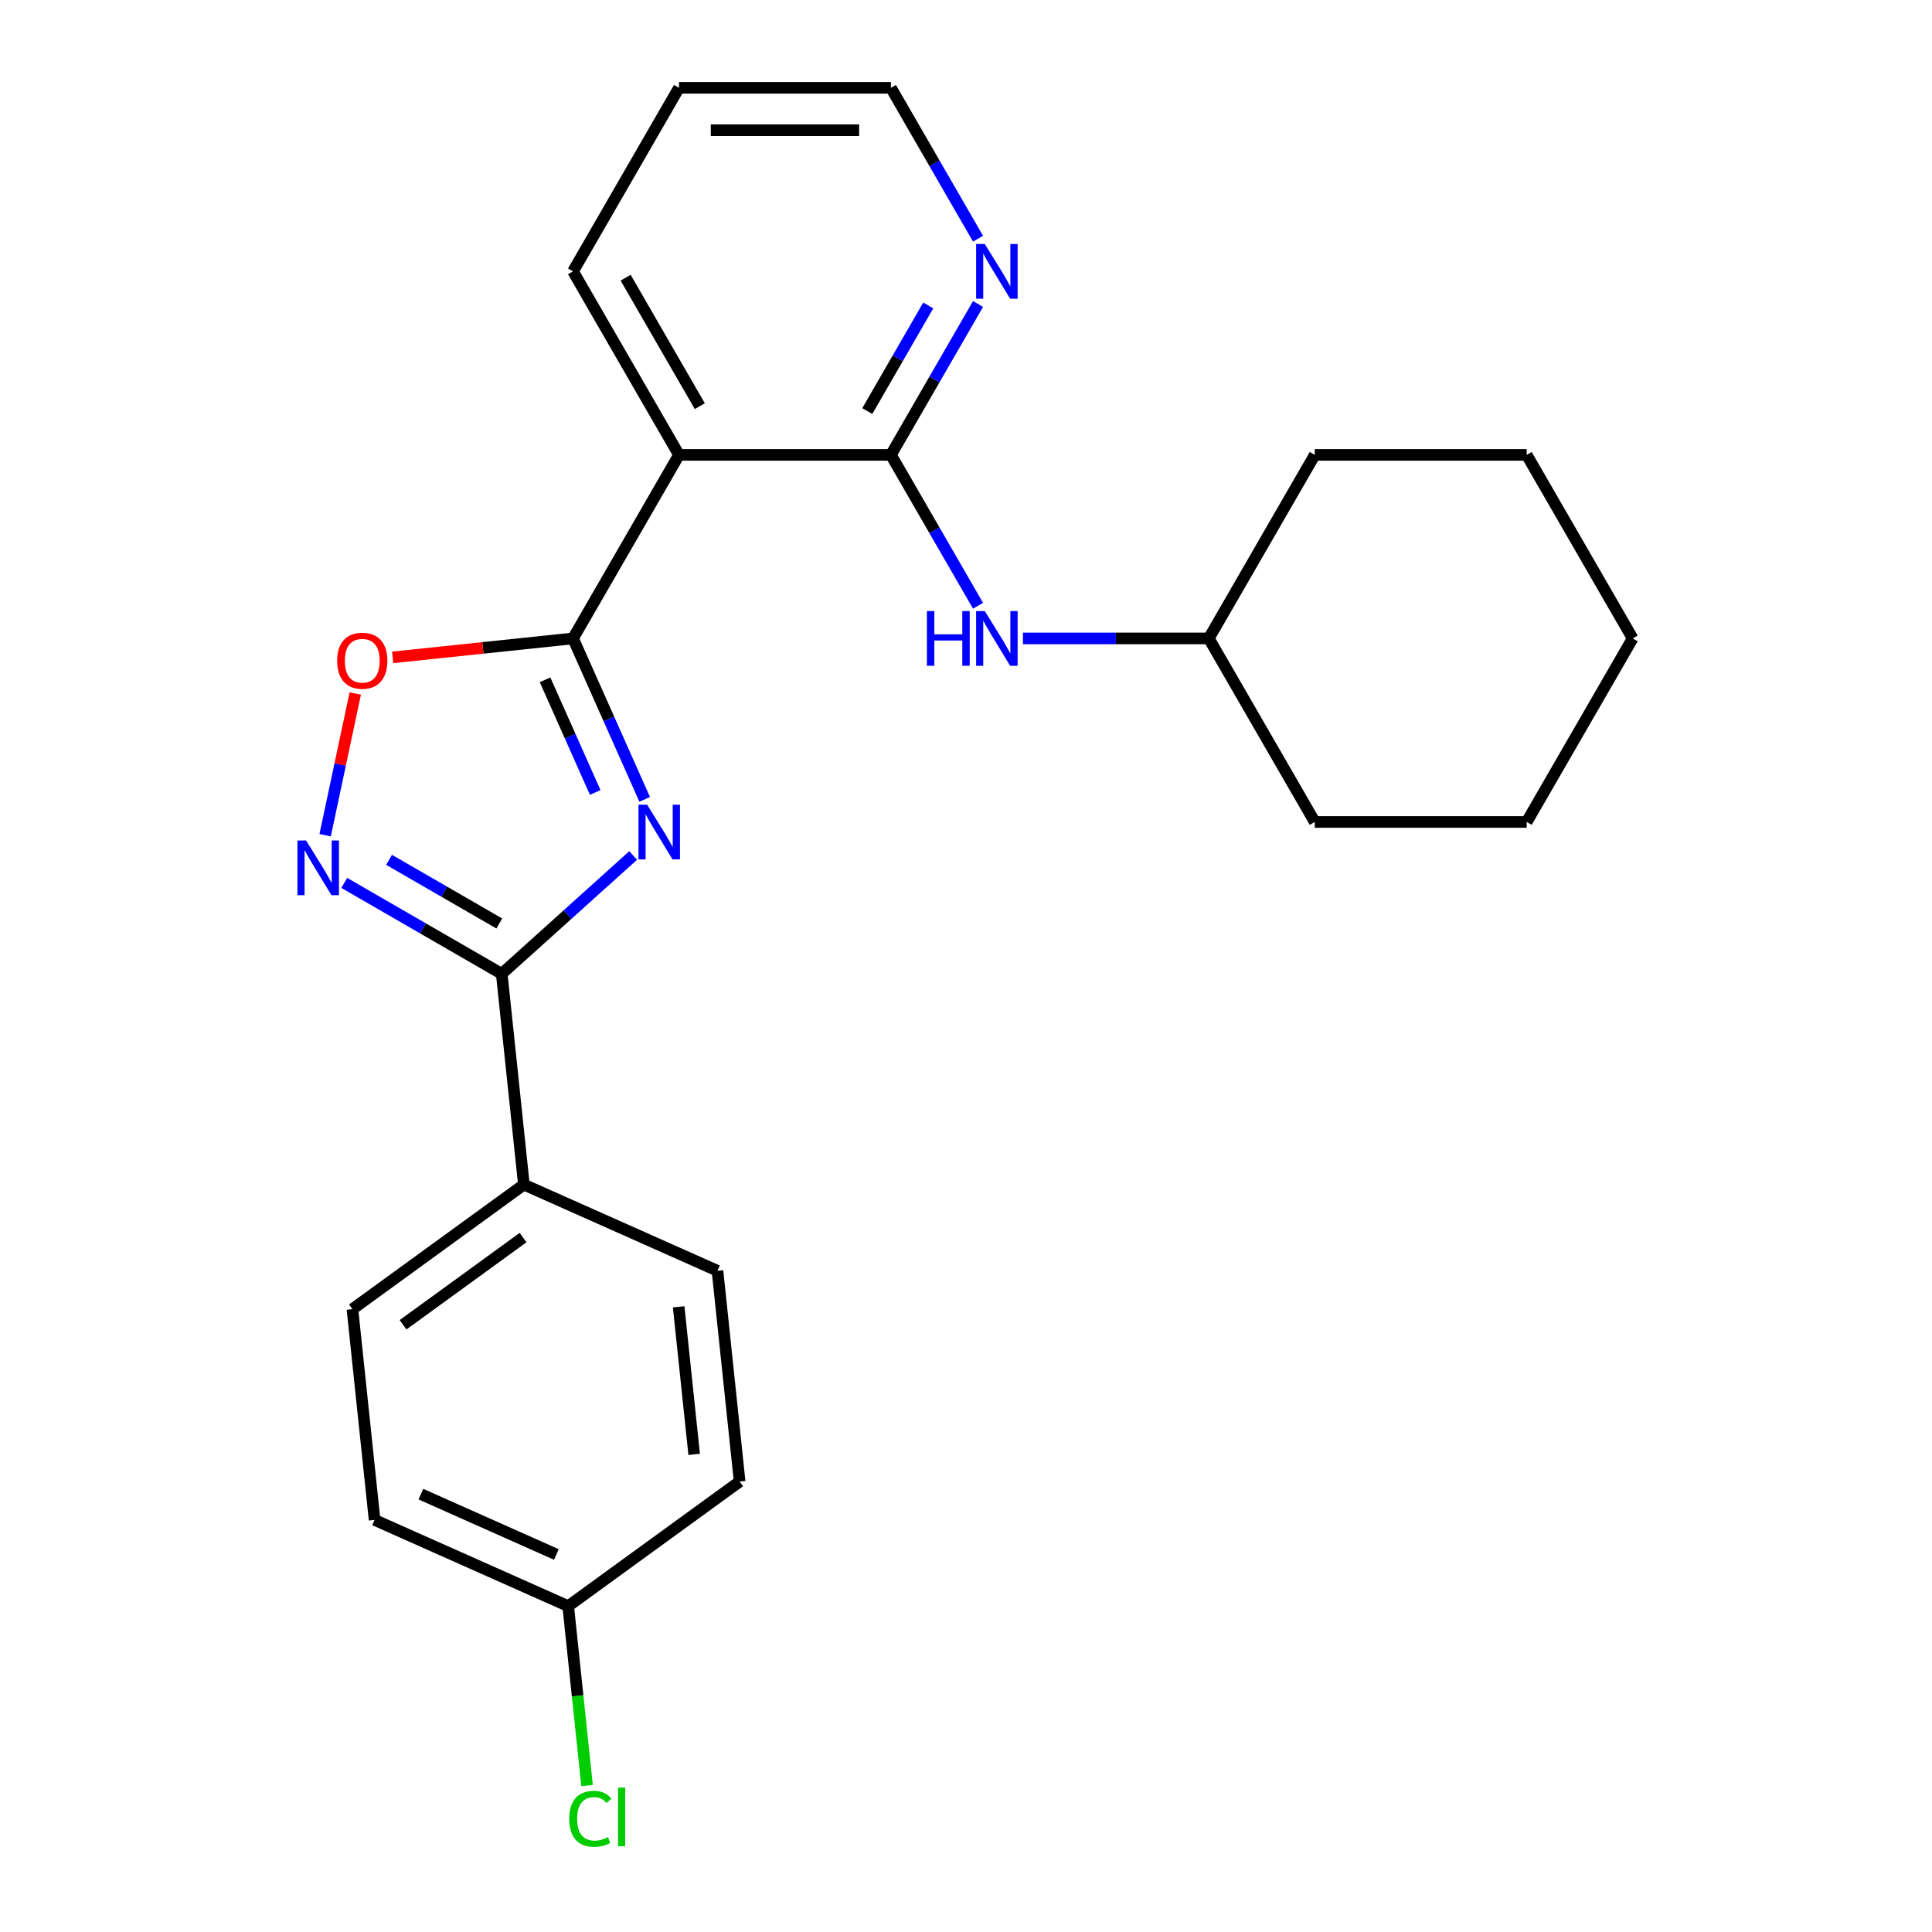 <?xml version='1.0' encoding='iso-8859-1'?>
<svg version='1.1' baseProfile='full'
              xmlns='http://www.w3.org/2000/svg'
                      xmlns:rdkit='http://www.rdkit.org/xml'
                      xmlns:xlink='http://www.w3.org/1999/xlink'
                  xml:space='preserve'
width='1000px' height='1000px' viewBox='0 0 1000 1000'>
<!-- END OF HEADER -->
<rect style='opacity:1.0;fill:#FFFFFF;stroke:none' width='1000' height='1000' x='0' y='0'> </rect>
<path class='bond-0' d='M 333.688,413.752 L 315.143,372.099' style='fill:none;fill-rule:evenodd;stroke:#0000FF;stroke-width:6px;stroke-linecap:butt;stroke-linejoin:miter;stroke-opacity:1' />
<path class='bond-0' d='M 315.143,372.099 L 296.598,330.445' style='fill:none;fill-rule:evenodd;stroke:#000000;stroke-width:6px;stroke-linecap:butt;stroke-linejoin:miter;stroke-opacity:1' />
<path class='bond-0' d='M 308.083,410.179 L 295.101,381.022' style='fill:none;fill-rule:evenodd;stroke:#0000FF;stroke-width:6px;stroke-linecap:butt;stroke-linejoin:miter;stroke-opacity:1' />
<path class='bond-0' d='M 295.101,381.022 L 282.119,351.864' style='fill:none;fill-rule:evenodd;stroke:#000000;stroke-width:6px;stroke-linecap:butt;stroke-linejoin:miter;stroke-opacity:1' />
<path class='bond-1' d='M 327.731,442.794 L 293.714,473.424' style='fill:none;fill-rule:evenodd;stroke:#0000FF;stroke-width:6px;stroke-linecap:butt;stroke-linejoin:miter;stroke-opacity:1' />
<path class='bond-1' d='M 293.714,473.424 L 259.696,504.053' style='fill:none;fill-rule:evenodd;stroke:#000000;stroke-width:6px;stroke-linecap:butt;stroke-linejoin:miter;stroke-opacity:1' />
<path class='bond-3' d='M 296.598,330.445 L 351.444,235.448' style='fill:none;fill-rule:evenodd;stroke:#000000;stroke-width:6px;stroke-linecap:butt;stroke-linejoin:miter;stroke-opacity:1' />
<path class='bond-5' d='M 296.598,330.445 L 249.923,335.351' style='fill:none;fill-rule:evenodd;stroke:#000000;stroke-width:6px;stroke-linecap:butt;stroke-linejoin:miter;stroke-opacity:1' />
<path class='bond-5' d='M 249.923,335.351 L 203.248,340.257' style='fill:none;fill-rule:evenodd;stroke:#FF0000;stroke-width:6px;stroke-linecap:butt;stroke-linejoin:miter;stroke-opacity:1' />
<path class='bond-2' d='M 259.696,504.053 L 218.939,480.522' style='fill:none;fill-rule:evenodd;stroke:#000000;stroke-width:6px;stroke-linecap:butt;stroke-linejoin:miter;stroke-opacity:1' />
<path class='bond-2' d='M 218.939,480.522 L 178.181,456.991' style='fill:none;fill-rule:evenodd;stroke:#0000FF;stroke-width:6px;stroke-linecap:butt;stroke-linejoin:miter;stroke-opacity:1' />
<path class='bond-2' d='M 258.438,477.995 L 229.908,461.523' style='fill:none;fill-rule:evenodd;stroke:#000000;stroke-width:6px;stroke-linecap:butt;stroke-linejoin:miter;stroke-opacity:1' />
<path class='bond-2' d='M 229.908,461.523 L 201.378,445.051' style='fill:none;fill-rule:evenodd;stroke:#0000FF;stroke-width:6px;stroke-linecap:butt;stroke-linejoin:miter;stroke-opacity:1' />
<path class='bond-8' d='M 259.696,504.053 L 271.162,613.145' style='fill:none;fill-rule:evenodd;stroke:#000000;stroke-width:6px;stroke-linecap:butt;stroke-linejoin:miter;stroke-opacity:1' />
<path class='bond-24' d='M 168.292,432.305 L 176.084,395.643' style='fill:none;fill-rule:evenodd;stroke:#0000FF;stroke-width:6px;stroke-linecap:butt;stroke-linejoin:miter;stroke-opacity:1' />
<path class='bond-24' d='M 176.084,395.643 L 183.877,358.981' style='fill:none;fill-rule:evenodd;stroke:#FF0000;stroke-width:6px;stroke-linecap:butt;stroke-linejoin:miter;stroke-opacity:1' />
<path class='bond-4' d='M 351.444,235.448 L 461.137,235.448' style='fill:none;fill-rule:evenodd;stroke:#000000;stroke-width:6px;stroke-linecap:butt;stroke-linejoin:miter;stroke-opacity:1' />
<path class='bond-16' d='M 351.444,235.448 L 296.598,140.451' style='fill:none;fill-rule:evenodd;stroke:#000000;stroke-width:6px;stroke-linecap:butt;stroke-linejoin:miter;stroke-opacity:1' />
<path class='bond-16' d='M 362.216,210.229 L 323.824,143.732' style='fill:none;fill-rule:evenodd;stroke:#000000;stroke-width:6px;stroke-linecap:butt;stroke-linejoin:miter;stroke-opacity:1' />
<path class='bond-6' d='M 461.137,235.448 L 483.681,274.496' style='fill:none;fill-rule:evenodd;stroke:#000000;stroke-width:6px;stroke-linecap:butt;stroke-linejoin:miter;stroke-opacity:1' />
<path class='bond-6' d='M 483.681,274.496 L 506.225,313.543' style='fill:none;fill-rule:evenodd;stroke:#0000FF;stroke-width:6px;stroke-linecap:butt;stroke-linejoin:miter;stroke-opacity:1' />
<path class='bond-7' d='M 461.137,235.448 L 483.681,196.401' style='fill:none;fill-rule:evenodd;stroke:#000000;stroke-width:6px;stroke-linecap:butt;stroke-linejoin:miter;stroke-opacity:1' />
<path class='bond-7' d='M 483.681,196.401 L 506.225,157.354' style='fill:none;fill-rule:evenodd;stroke:#0000FF;stroke-width:6px;stroke-linecap:butt;stroke-linejoin:miter;stroke-opacity:1' />
<path class='bond-7' d='M 448.901,212.765 L 464.682,185.432' style='fill:none;fill-rule:evenodd;stroke:#000000;stroke-width:6px;stroke-linecap:butt;stroke-linejoin:miter;stroke-opacity:1' />
<path class='bond-7' d='M 464.682,185.432 L 480.462,158.099' style='fill:none;fill-rule:evenodd;stroke:#0000FF;stroke-width:6px;stroke-linecap:butt;stroke-linejoin:miter;stroke-opacity:1' />
<path class='bond-12' d='M 529.466,330.445 L 577.571,330.445' style='fill:none;fill-rule:evenodd;stroke:#0000FF;stroke-width:6px;stroke-linecap:butt;stroke-linejoin:miter;stroke-opacity:1' />
<path class='bond-12' d='M 577.571,330.445 L 625.676,330.445' style='fill:none;fill-rule:evenodd;stroke:#000000;stroke-width:6px;stroke-linecap:butt;stroke-linejoin:miter;stroke-opacity:1' />
<path class='bond-26' d='M 506.225,123.549 L 483.681,84.502' style='fill:none;fill-rule:evenodd;stroke:#0000FF;stroke-width:6px;stroke-linecap:butt;stroke-linejoin:miter;stroke-opacity:1' />
<path class='bond-26' d='M 483.681,84.502 L 461.137,45.455' style='fill:none;fill-rule:evenodd;stroke:#000000;stroke-width:6px;stroke-linecap:butt;stroke-linejoin:miter;stroke-opacity:1' />
<path class='bond-9' d='M 271.162,613.145 L 182.419,677.621' style='fill:none;fill-rule:evenodd;stroke:#000000;stroke-width:6px;stroke-linecap:butt;stroke-linejoin:miter;stroke-opacity:1' />
<path class='bond-9' d='M 270.746,640.566 L 208.625,685.699' style='fill:none;fill-rule:evenodd;stroke:#000000;stroke-width:6px;stroke-linecap:butt;stroke-linejoin:miter;stroke-opacity:1' />
<path class='bond-10' d='M 271.162,613.145 L 371.371,657.762' style='fill:none;fill-rule:evenodd;stroke:#000000;stroke-width:6px;stroke-linecap:butt;stroke-linejoin:miter;stroke-opacity:1' />
<path class='bond-13' d='M 182.419,677.621 L 193.885,786.713' style='fill:none;fill-rule:evenodd;stroke:#000000;stroke-width:6px;stroke-linecap:butt;stroke-linejoin:miter;stroke-opacity:1' />
<path class='bond-14' d='M 371.371,657.762 L 382.838,766.854' style='fill:none;fill-rule:evenodd;stroke:#000000;stroke-width:6px;stroke-linecap:butt;stroke-linejoin:miter;stroke-opacity:1' />
<path class='bond-14' d='M 351.273,676.419 L 359.299,752.783' style='fill:none;fill-rule:evenodd;stroke:#000000;stroke-width:6px;stroke-linecap:butt;stroke-linejoin:miter;stroke-opacity:1' />
<path class='bond-11' d='M 294.094,831.33 L 382.838,766.854' style='fill:none;fill-rule:evenodd;stroke:#000000;stroke-width:6px;stroke-linecap:butt;stroke-linejoin:miter;stroke-opacity:1' />
<path class='bond-15' d='M 294.094,831.33 L 298.976,877.774' style='fill:none;fill-rule:evenodd;stroke:#000000;stroke-width:6px;stroke-linecap:butt;stroke-linejoin:miter;stroke-opacity:1' />
<path class='bond-15' d='M 298.976,877.774 L 303.857,924.219' style='fill:none;fill-rule:evenodd;stroke:#00CC00;stroke-width:6px;stroke-linecap:butt;stroke-linejoin:miter;stroke-opacity:1' />
<path class='bond-25' d='M 294.094,831.33 L 193.885,786.713' style='fill:none;fill-rule:evenodd;stroke:#000000;stroke-width:6px;stroke-linecap:butt;stroke-linejoin:miter;stroke-opacity:1' />
<path class='bond-25' d='M 287.986,804.595 L 217.839,773.364' style='fill:none;fill-rule:evenodd;stroke:#000000;stroke-width:6px;stroke-linecap:butt;stroke-linejoin:miter;stroke-opacity:1' />
<path class='bond-18' d='M 625.676,330.445 L 680.523,425.442' style='fill:none;fill-rule:evenodd;stroke:#000000;stroke-width:6px;stroke-linecap:butt;stroke-linejoin:miter;stroke-opacity:1' />
<path class='bond-19' d='M 625.676,330.445 L 680.523,235.448' style='fill:none;fill-rule:evenodd;stroke:#000000;stroke-width:6px;stroke-linecap:butt;stroke-linejoin:miter;stroke-opacity:1' />
<path class='bond-20' d='M 296.598,140.451 L 351.444,45.455' style='fill:none;fill-rule:evenodd;stroke:#000000;stroke-width:6px;stroke-linecap:butt;stroke-linejoin:miter;stroke-opacity:1' />
<path class='bond-17' d='M 461.137,45.455 L 351.444,45.455' style='fill:none;fill-rule:evenodd;stroke:#000000;stroke-width:6px;stroke-linecap:butt;stroke-linejoin:miter;stroke-opacity:1' />
<path class='bond-17' d='M 444.683,67.393 L 367.898,67.393' style='fill:none;fill-rule:evenodd;stroke:#000000;stroke-width:6px;stroke-linecap:butt;stroke-linejoin:miter;stroke-opacity:1' />
<path class='bond-22' d='M 680.523,425.442 L 790.216,425.442' style='fill:none;fill-rule:evenodd;stroke:#000000;stroke-width:6px;stroke-linecap:butt;stroke-linejoin:miter;stroke-opacity:1' />
<path class='bond-21' d='M 680.523,235.448 L 790.216,235.448' style='fill:none;fill-rule:evenodd;stroke:#000000;stroke-width:6px;stroke-linecap:butt;stroke-linejoin:miter;stroke-opacity:1' />
<path class='bond-23' d='M 790.216,235.448 L 845.062,330.445' style='fill:none;fill-rule:evenodd;stroke:#000000;stroke-width:6px;stroke-linecap:butt;stroke-linejoin:miter;stroke-opacity:1' />
<path class='bond-27' d='M 790.216,425.442 L 845.062,330.445' style='fill:none;fill-rule:evenodd;stroke:#000000;stroke-width:6px;stroke-linecap:butt;stroke-linejoin:miter;stroke-opacity:1' />
<path  class='atom-0' d='M 334.954 416.495
L 344.234 431.495
Q 345.154 432.975, 346.634 435.655
Q 348.114 438.335, 348.194 438.495
L 348.194 416.495
L 351.954 416.495
L 351.954 444.815
L 348.074 444.815
L 338.114 428.415
Q 336.954 426.495, 335.714 424.295
Q 334.514 422.095, 334.154 421.415
L 334.154 444.815
L 330.474 444.815
L 330.474 416.495
L 334.954 416.495
' fill='#0000FF'/>
<path  class='atom-3' d='M 158.439 435.047
L 167.719 450.047
Q 168.639 451.527, 170.119 454.207
Q 171.599 456.887, 171.679 457.047
L 171.679 435.047
L 175.439 435.047
L 175.439 463.367
L 171.559 463.367
L 161.599 446.967
Q 160.439 445.047, 159.199 442.847
Q 157.999 440.647, 157.639 439.967
L 157.639 463.367
L 153.959 463.367
L 153.959 435.047
L 158.439 435.047
' fill='#0000FF'/>
<path  class='atom-6' d='M 174.506 341.991
Q 174.506 335.191, 177.866 331.391
Q 181.226 327.591, 187.506 327.591
Q 193.786 327.591, 197.146 331.391
Q 200.506 335.191, 200.506 341.991
Q 200.506 348.871, 197.106 352.791
Q 193.706 356.671, 187.506 356.671
Q 181.266 356.671, 177.866 352.791
Q 174.506 348.911, 174.506 341.991
M 187.506 353.471
Q 191.826 353.471, 194.146 350.591
Q 196.506 347.671, 196.506 341.991
Q 196.506 336.431, 194.146 333.631
Q 191.826 330.791, 187.506 330.791
Q 183.186 330.791, 180.826 333.591
Q 178.506 336.391, 178.506 341.991
Q 178.506 347.711, 180.826 350.591
Q 183.186 353.471, 187.506 353.471
' fill='#FF0000'/>
<path  class='atom-7' d='M 479.763 316.285
L 483.603 316.285
L 483.603 328.325
L 498.083 328.325
L 498.083 316.285
L 501.923 316.285
L 501.923 344.605
L 498.083 344.605
L 498.083 331.525
L 483.603 331.525
L 483.603 344.605
L 479.763 344.605
L 479.763 316.285
' fill='#0000FF'/>
<path  class='atom-7' d='M 509.723 316.285
L 519.003 331.285
Q 519.923 332.765, 521.403 335.445
Q 522.883 338.125, 522.963 338.285
L 522.963 316.285
L 526.723 316.285
L 526.723 344.605
L 522.843 344.605
L 512.883 328.205
Q 511.723 326.285, 510.483 324.085
Q 509.283 321.885, 508.923 321.205
L 508.923 344.605
L 505.243 344.605
L 505.243 316.285
L 509.723 316.285
' fill='#0000FF'/>
<path  class='atom-8' d='M 509.723 126.291
L 519.003 141.291
Q 519.923 142.771, 521.403 145.451
Q 522.883 148.131, 522.963 148.291
L 522.963 126.291
L 526.723 126.291
L 526.723 154.611
L 522.843 154.611
L 512.883 138.211
Q 511.723 136.291, 510.483 134.091
Q 509.283 131.891, 508.923 131.211
L 508.923 154.611
L 505.243 154.611
L 505.243 126.291
L 509.723 126.291
' fill='#0000FF'/>
<path  class='atom-16' d='M 294.64 941.402
Q 294.64 934.362, 297.92 930.682
Q 301.24 926.962, 307.52 926.962
Q 313.36 926.962, 316.48 931.082
L 313.84 933.242
Q 311.56 930.242, 307.52 930.242
Q 303.24 930.242, 300.96 933.122
Q 298.72 935.962, 298.72 941.402
Q 298.72 947.002, 301.04 949.882
Q 303.4 952.762, 307.96 952.762
Q 311.08 952.762, 314.72 950.882
L 315.84 953.882
Q 314.36 954.842, 312.12 955.402
Q 309.88 955.962, 307.4 955.962
Q 301.24 955.962, 297.92 952.202
Q 294.64 948.442, 294.64 941.402
' fill='#00CC00'/>
<path  class='atom-16' d='M 319.92 925.242
L 323.6 925.242
L 323.6 955.602
L 319.92 955.602
L 319.92 925.242
' fill='#00CC00'/>
</svg>
